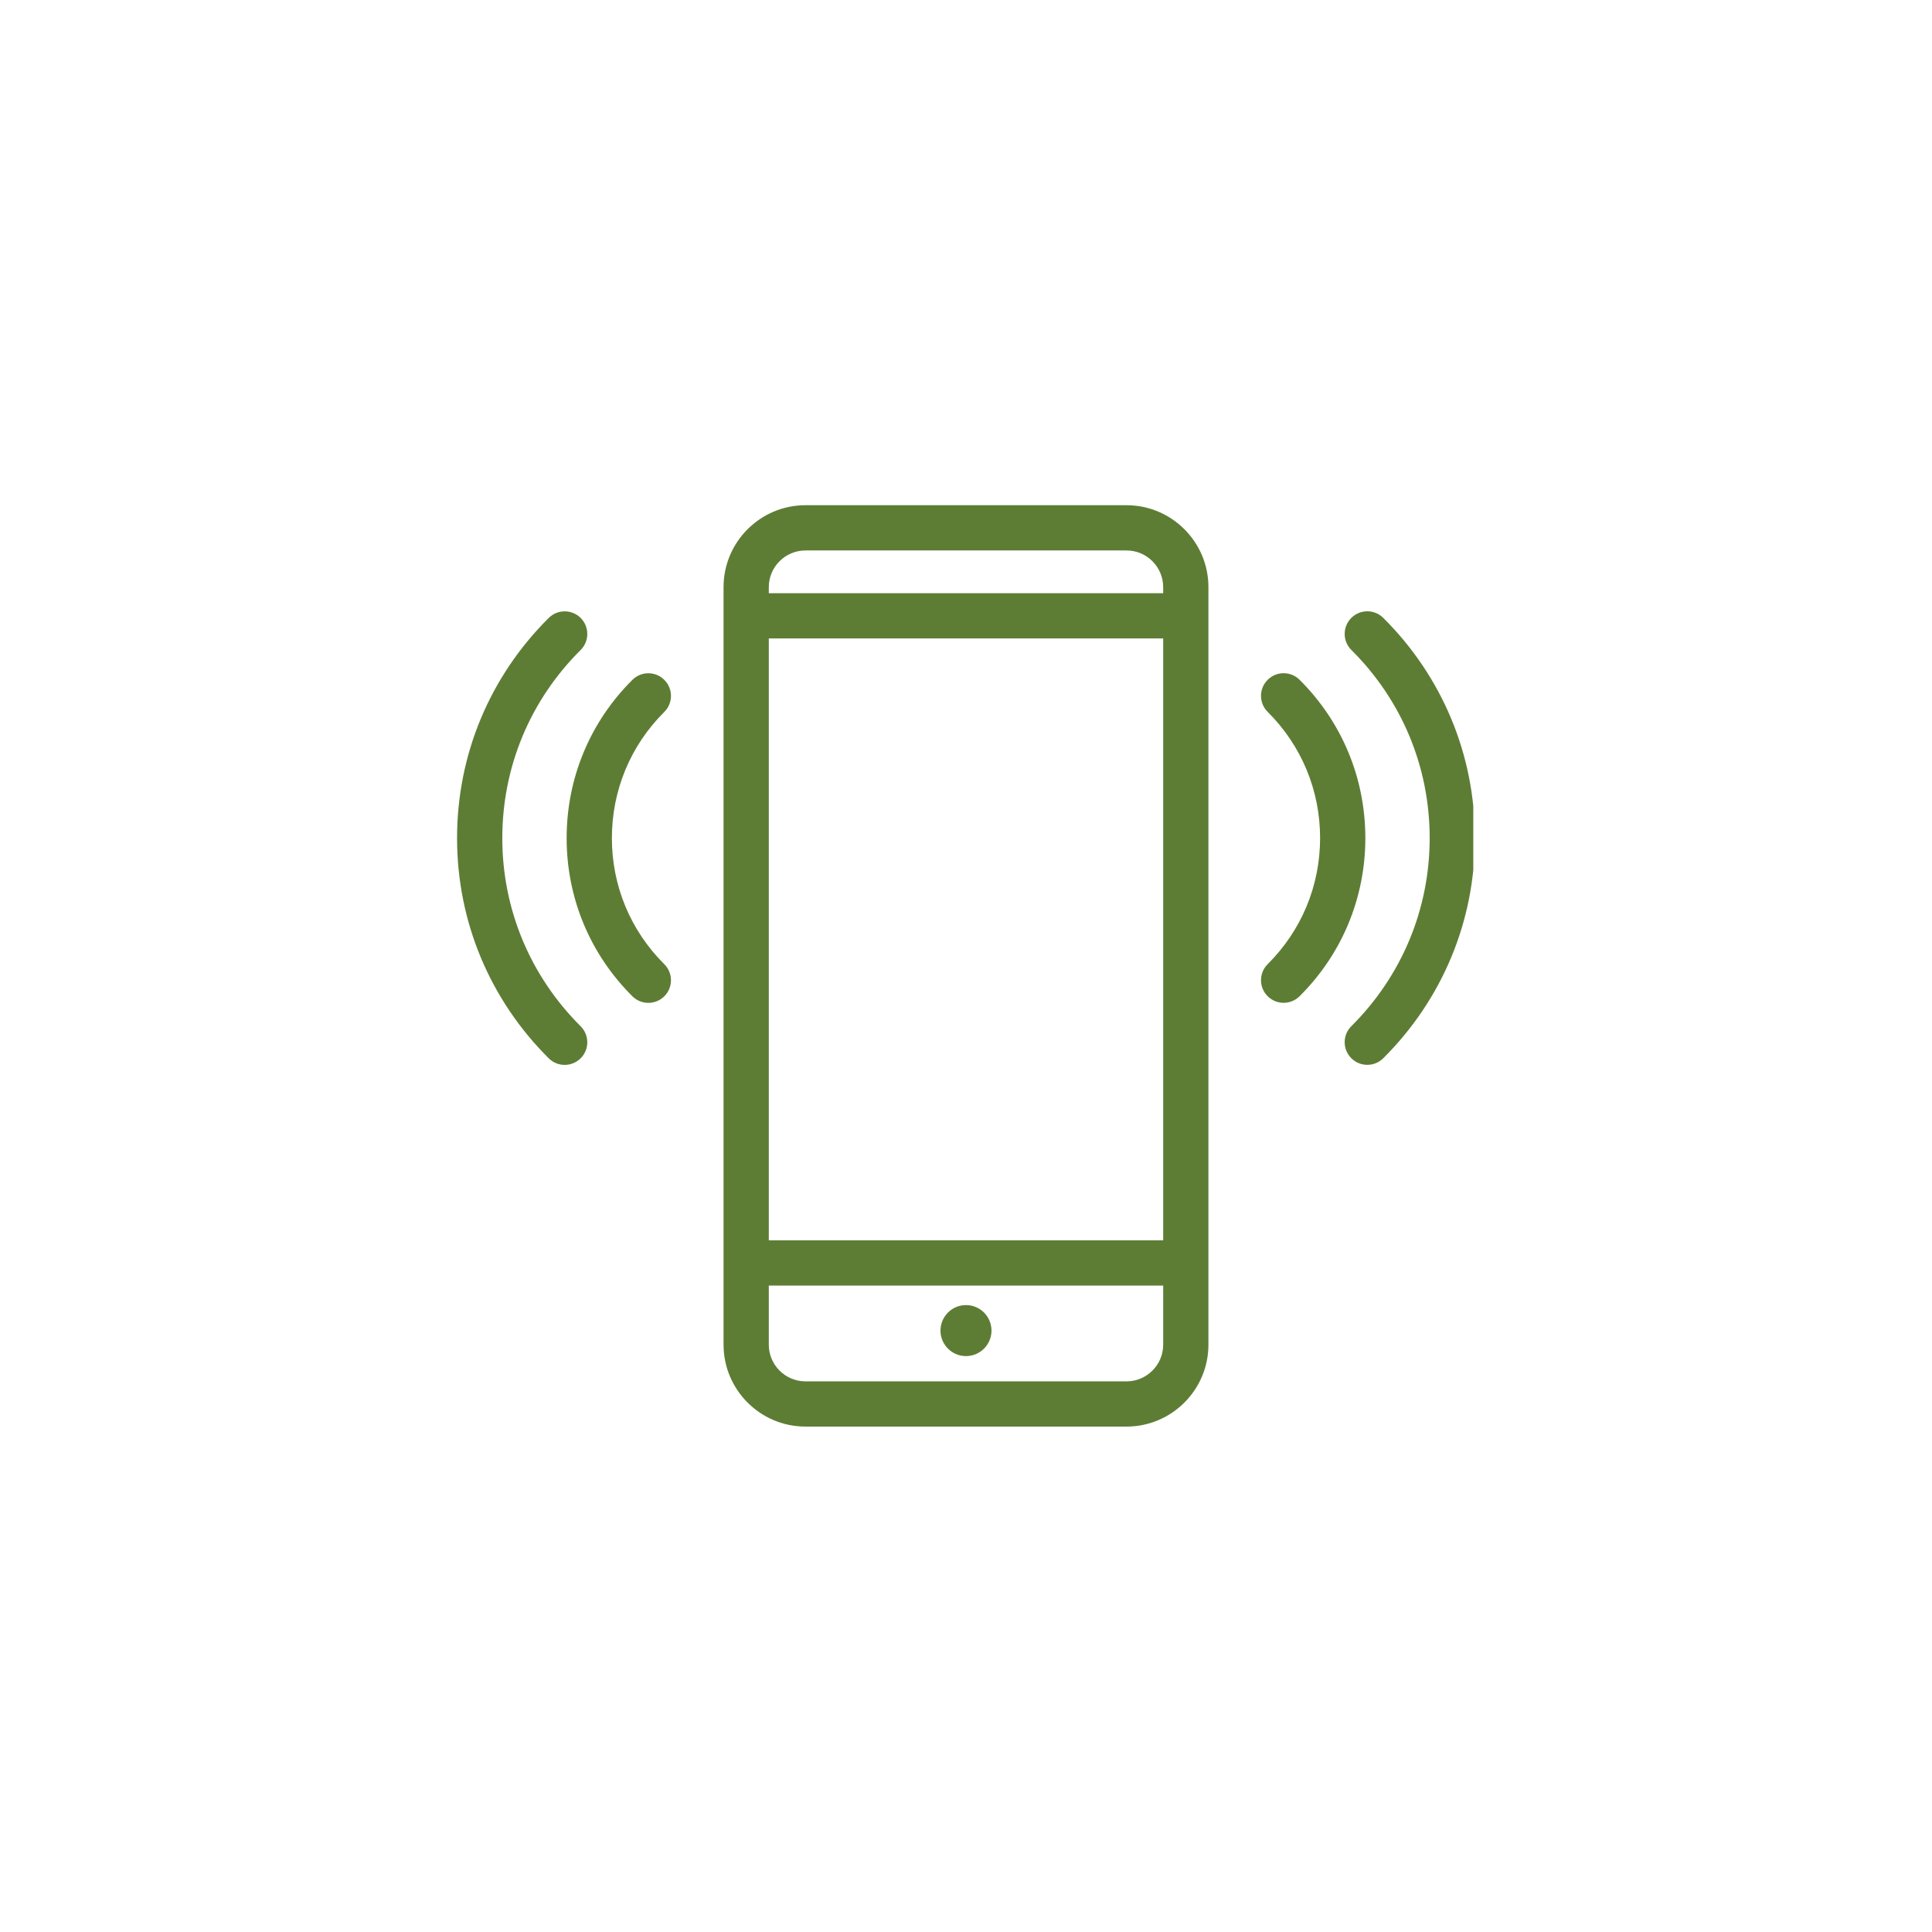 <svg xmlns="http://www.w3.org/2000/svg" xmlns:xlink="http://www.w3.org/1999/xlink" width="500" zoomAndPan="magnify" viewBox="0 0 375 375" height="500" preserveAspectRatio="xMidYMid meet" version="1.0"><defs><clipPath id="1f37b85c34"><path d="M 88.715 118 L 114 118 L 114 207 L 88.715 207 Z M 88.715 118 " clip-rule="nonzero"/></clipPath><clipPath id="064887c35e"><path d="M 261 118 L 285.965 118 L 285.965 207 L 261 207 Z M 261 118 " clip-rule="nonzero"/></clipPath></defs><g clip-path="url(#1f37b85c34)"><path fill="#5d7d34" d="M 106.508 119.941 C 95.035 131.34 88.715 146.52 88.715 162.68 C 88.715 178.812 95.031 193.992 106.504 205.414 C 107.363 206.27 108.48 206.695 109.602 206.695 C 110.73 206.695 111.855 206.266 112.715 205.402 C 114.426 203.684 114.418 200.906 112.699 199.195 C 102.895 189.43 97.496 176.461 97.496 162.68 C 97.496 148.875 102.895 135.91 112.699 126.168 C 114.418 124.457 114.426 121.68 112.719 119.957 C 111.004 118.238 108.23 118.23 106.508 119.941 Z M 106.508 119.941 " fill-opacity="1" fill-rule="nonzero"/></g><path fill="#5d7d34" d="M 128.957 131.977 C 127.25 130.254 124.465 130.246 122.75 131.957 C 114.516 140.141 109.984 151.051 109.984 162.68 C 109.984 174.293 114.516 185.195 122.75 193.379 C 123.605 194.23 124.727 194.656 125.844 194.656 C 126.973 194.656 128.098 194.223 128.957 193.363 C 130.668 191.641 130.66 188.863 128.941 187.152 C 122.379 180.629 118.766 171.938 118.766 162.68 C 118.766 153.406 122.379 144.707 128.941 138.184 C 130.66 136.473 130.668 133.695 128.957 131.977 Z M 128.957 131.977 " fill-opacity="1" fill-rule="nonzero"/><g clip-path="url(#064887c35e)"><path fill="#5d7d34" d="M 262.277 119.949 C 260.57 121.668 260.578 124.449 262.297 126.156 C 272.102 135.898 277.5 148.863 277.5 162.668 C 277.5 176.449 272.098 189.418 262.293 199.184 C 260.574 200.895 260.57 203.672 262.281 205.391 C 263.137 206.254 264.266 206.684 265.391 206.684 C 266.512 206.684 267.633 206.258 268.488 205.406 C 279.965 193.98 286.281 178.805 286.281 162.668 C 286.281 146.512 279.961 131.332 268.488 119.93 C 266.766 118.219 263.988 118.227 262.277 119.949 Z M 262.277 119.949 " fill-opacity="1" fill-rule="nonzero"/></g><path fill="#5d7d34" d="M 246.039 193.352 C 246.895 194.215 248.023 194.645 249.152 194.645 C 250.27 194.645 251.391 194.219 252.246 193.371 C 260.48 185.184 265.012 174.281 265.012 162.668 C 265.012 151.043 260.48 140.133 252.246 131.945 C 250.527 130.238 247.746 130.246 246.039 131.965 C 244.328 133.684 244.336 136.465 246.055 138.176 C 252.617 144.699 256.23 153.395 256.23 162.668 C 256.23 171.926 252.617 180.617 246.055 187.141 C 244.336 188.852 244.328 191.633 246.039 193.352 Z M 246.039 193.352 " fill-opacity="1" fill-rule="nonzero"/><path fill="#5d7d34" d="M 218.656 98.062 L 156.34 98.062 C 147.574 98.062 140.441 105.195 140.441 113.965 L 140.441 261 C 140.441 269.766 147.574 276.898 156.34 276.898 L 218.656 276.898 C 227.422 276.898 234.555 269.766 234.555 261 L 234.555 113.965 C 234.555 105.195 227.422 98.062 218.656 98.062 Z M 149.223 123.918 L 225.773 123.918 L 225.773 240.754 L 149.223 240.754 Z M 156.34 106.844 L 218.656 106.844 C 222.582 106.844 225.773 110.039 225.773 113.965 L 225.773 115.137 L 149.223 115.137 L 149.223 113.965 C 149.223 110.039 152.414 106.844 156.34 106.844 Z M 218.656 268.121 L 156.34 268.121 C 152.414 268.121 149.223 264.926 149.223 261 L 149.223 249.535 L 225.773 249.535 L 225.773 261 C 225.773 264.926 222.582 268.121 218.656 268.121 Z M 218.656 268.121 " fill-opacity="1" fill-rule="nonzero"/><path fill="#5d7d34" d="M 192.449 258.266 C 192.449 258.59 192.418 258.914 192.352 259.23 C 192.289 259.551 192.195 259.859 192.07 260.16 C 191.945 260.461 191.793 260.746 191.613 261.016 C 191.434 261.285 191.227 261.535 191 261.766 C 190.77 261.996 190.52 262.203 190.25 262.383 C 189.977 262.562 189.691 262.715 189.391 262.84 C 189.094 262.965 188.781 263.059 188.465 263.121 C 188.145 263.184 187.824 263.219 187.496 263.219 C 187.172 263.219 186.852 263.184 186.531 263.121 C 186.211 263.059 185.902 262.965 185.602 262.84 C 185.301 262.715 185.016 262.562 184.746 262.383 C 184.477 262.203 184.227 261.996 183.996 261.766 C 183.766 261.535 183.562 261.285 183.383 261.016 C 183.199 260.746 183.047 260.461 182.922 260.16 C 182.801 259.859 182.703 259.551 182.641 259.23 C 182.578 258.914 182.547 258.59 182.547 258.266 C 182.547 257.941 182.578 257.617 182.641 257.301 C 182.703 256.98 182.801 256.672 182.922 256.371 C 183.047 256.07 183.199 255.785 183.383 255.516 C 183.562 255.246 183.766 254.996 183.996 254.766 C 184.227 254.535 184.477 254.328 184.746 254.148 C 185.016 253.969 185.301 253.816 185.602 253.691 C 185.902 253.566 186.211 253.473 186.531 253.41 C 186.852 253.348 187.172 253.316 187.496 253.316 C 187.824 253.316 188.145 253.348 188.465 253.41 C 188.781 253.473 189.094 253.566 189.391 253.691 C 189.691 253.816 189.977 253.969 190.25 254.148 C 190.52 254.328 190.77 254.535 191 254.766 C 191.227 254.996 191.434 255.246 191.613 255.516 C 191.793 255.785 191.945 256.07 192.07 256.371 C 192.195 256.672 192.289 256.98 192.352 257.301 C 192.418 257.617 192.449 257.941 192.449 258.266 Z M 192.449 258.266 " fill-opacity="1" fill-rule="nonzero"/></svg>
